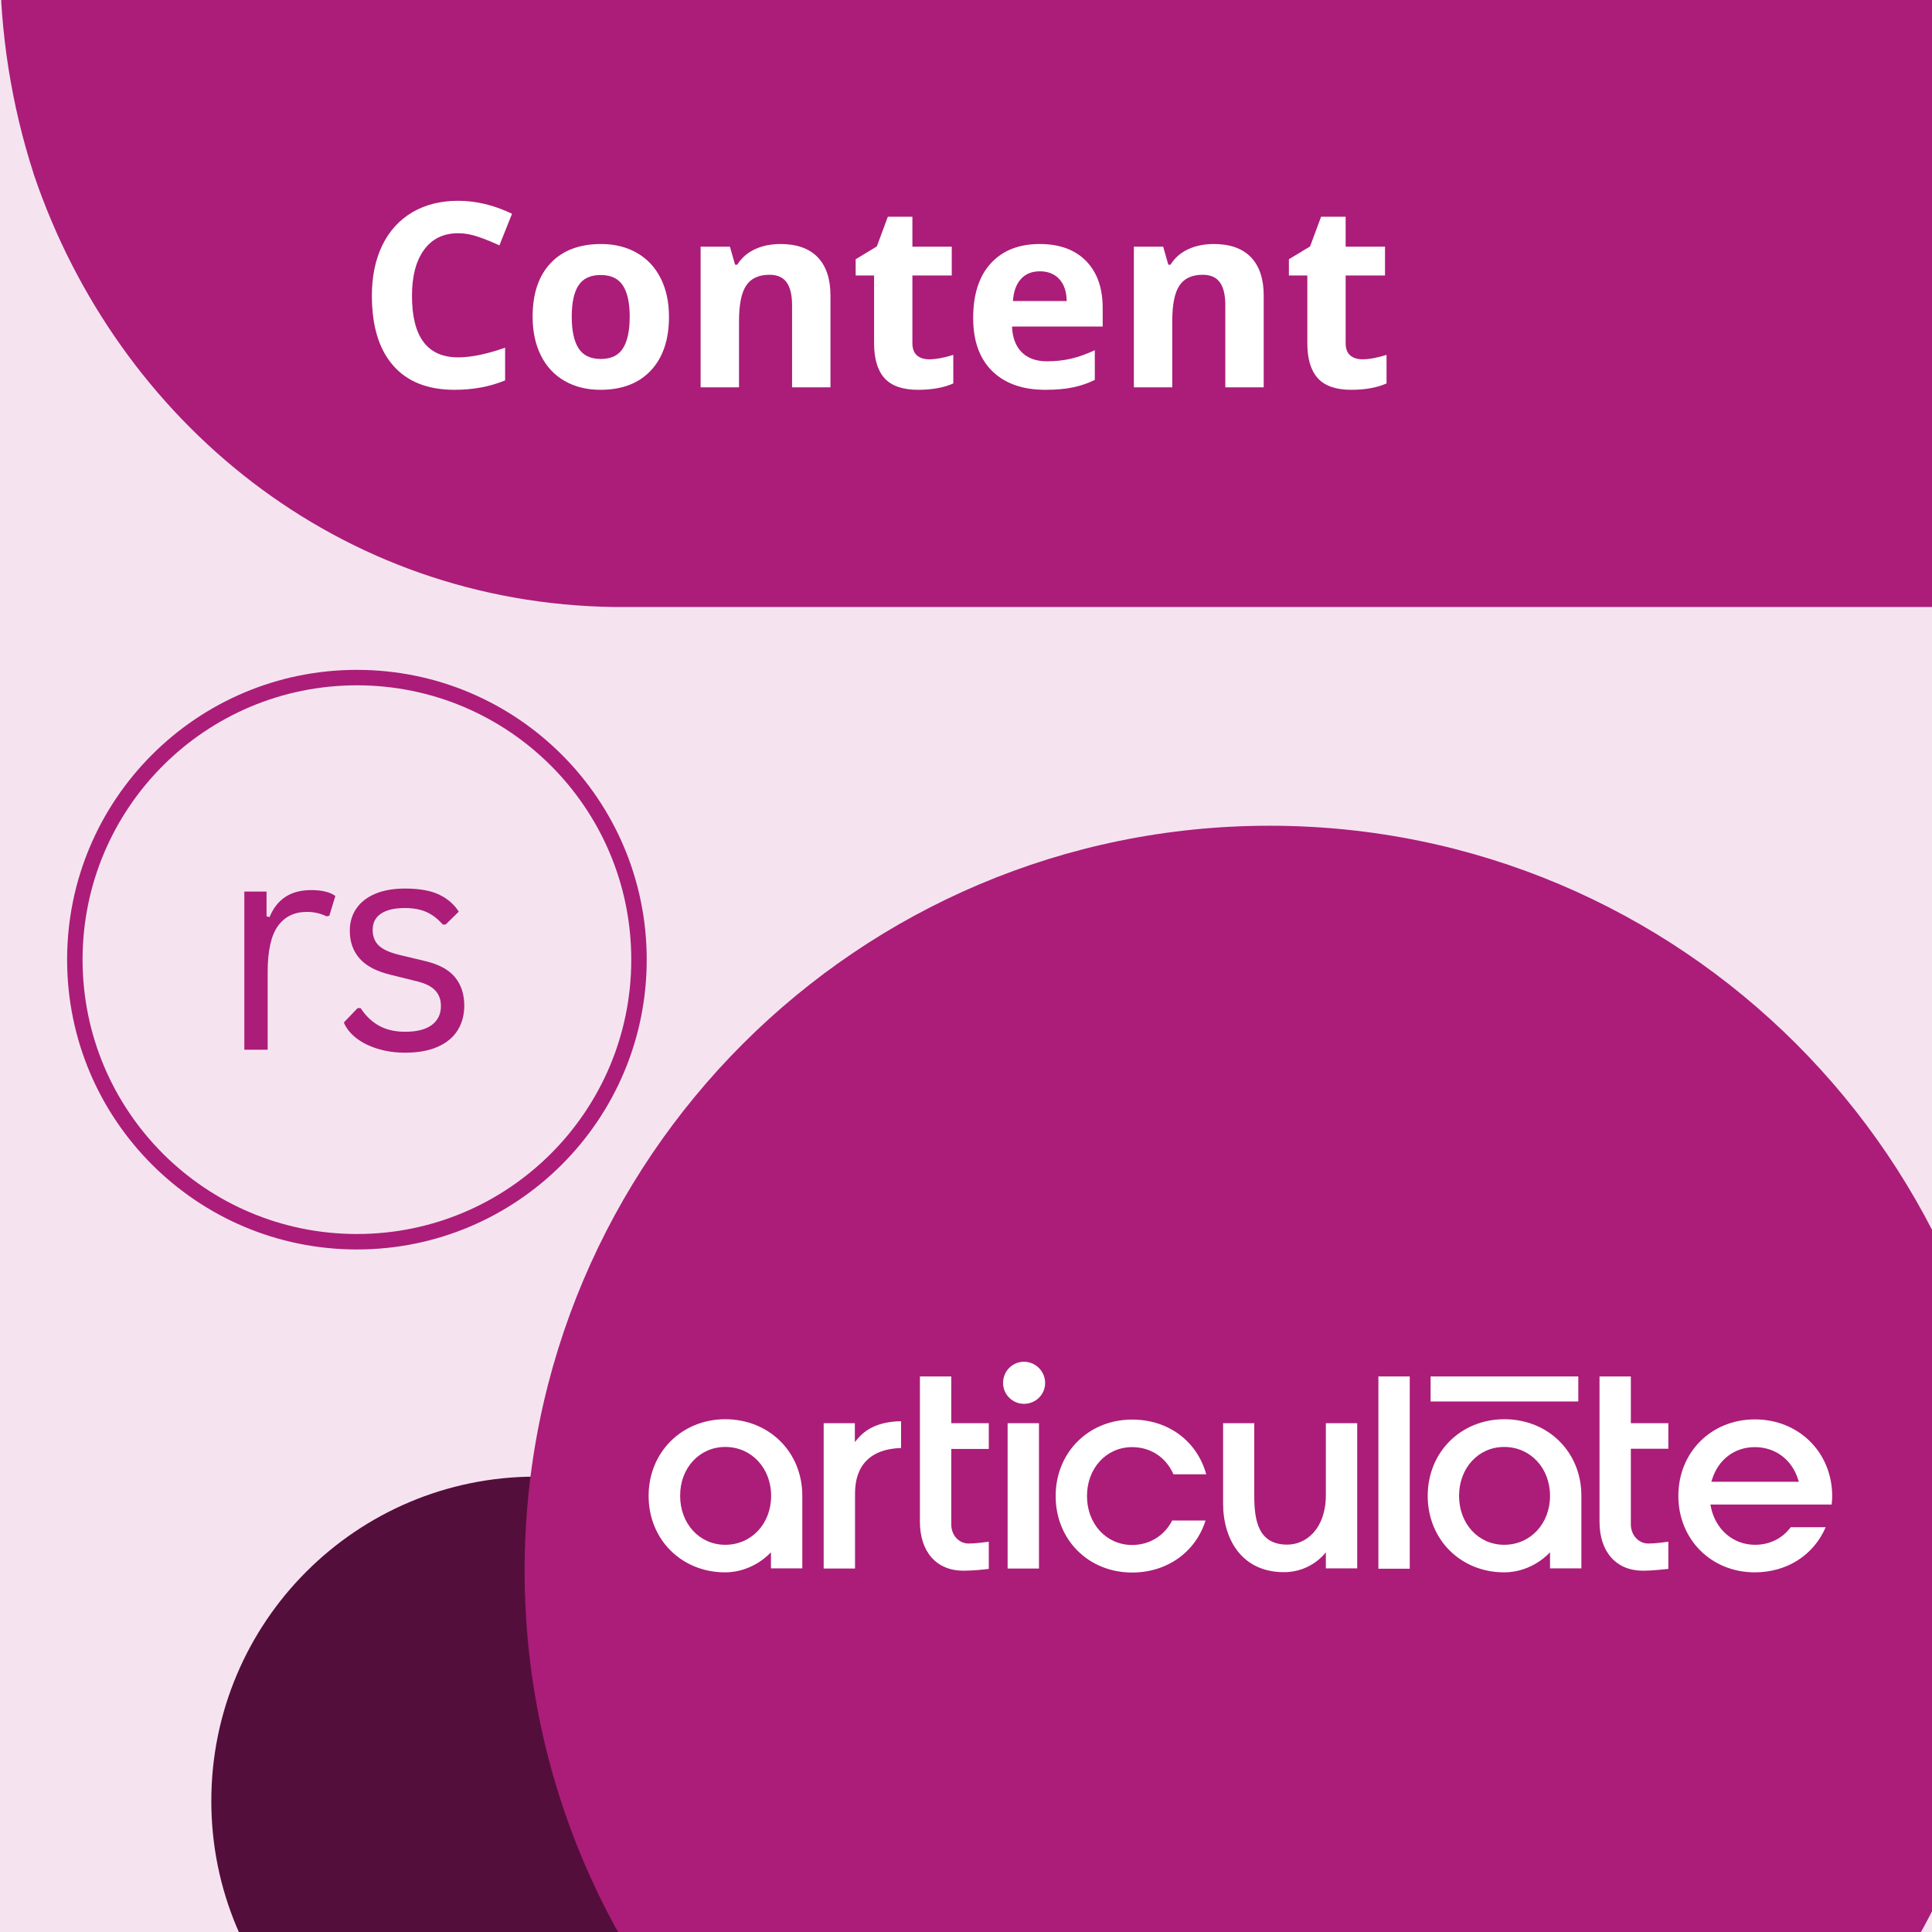 <svg xmlns="http://www.w3.org/2000/svg" xmlns:xlink="http://www.w3.org/1999/xlink" width="500" viewBox="0 0 375 375" height="500" preserveAspectRatio="xMidYMid meet"><defs><g></g><clipPath id="215a0cd9bc"><path d="M 0 0 L 375 0 L 375 117.824 L 0 117.824 Z M 0 0 " clip-rule="nonzero"></path></clipPath><clipPath id="bc7d4deb68"><path d="M 6.73 -49.734 C 2.664 -36.844 -0.004 -22.191 -0.004 -7.809 C -0.004 6.57 2.285 20.41 6.352 33.164 C 6.477 33.434 6.477 33.707 6.605 33.977 C 22.867 81.871 65.812 117.148 119.359 117.824 L 438.246 117.824 L 438.246 -133.582 L 119.594 -133.582 C 65.559 -132.902 22.613 -98.172 6.73 -49.734 Z M 6.73 -49.734 " clip-rule="nonzero"></path></clipPath><clipPath id="8c9eab4ce3"><path d="M 0 0 L 375 0 L 375 117.824 L 0 117.824 Z M 0 0 " clip-rule="nonzero"></path></clipPath><clipPath id="544b0dbc71"><path d="M 6.73 -49.734 C 2.664 -36.844 -0.004 -22.191 -0.004 -7.809 C -0.004 6.57 2.285 20.41 6.352 33.164 C 6.477 33.434 6.477 33.707 6.605 33.977 C 22.867 81.871 65.812 117.148 119.359 117.824 L 438.246 117.824 L 438.246 -133.582 L 119.594 -133.582 C 65.559 -132.902 22.613 -98.172 6.73 -49.734 Z M 6.73 -49.734 " clip-rule="nonzero"></path></clipPath><clipPath id="417b321332"><rect x="0" width="375" y="0" height="118"></rect></clipPath><clipPath id="65abbde4b8"><path d="M 41.016 286.613 L 166.957 286.613 L 166.957 375 L 41.016 375 Z M 41.016 286.613 " clip-rule="nonzero"></path></clipPath><clipPath id="8331e45ee8"><path d="M 103.988 286.613 C 69.211 286.613 41.016 314.805 41.016 349.582 C 41.016 384.363 69.211 412.555 103.988 412.555 C 138.766 412.555 166.957 384.363 166.957 349.582 C 166.957 314.805 138.766 286.613 103.988 286.613 Z M 103.988 286.613 " clip-rule="nonzero"></path></clipPath><clipPath id="e180331626"><path d="M 0.016 0.613 L 125.957 0.613 L 125.957 89 L 0.016 89 Z M 0.016 0.613 " clip-rule="nonzero"></path></clipPath><clipPath id="54daa908ec"><path d="M 62.988 0.613 C 28.211 0.613 0.016 28.805 0.016 63.582 C 0.016 98.363 28.211 126.555 62.988 126.555 C 97.766 126.555 125.957 98.363 125.957 63.582 C 125.957 28.805 97.766 0.613 62.988 0.613 Z M 62.988 0.613 " clip-rule="nonzero"></path></clipPath><clipPath id="84e388cd38"><rect x="0" width="126" y="0" height="89"></rect></clipPath><clipPath id="ee4190412d"><path d="M 101.828 160.273 L 375 160.273 L 375 375 L 101.828 375 Z M 101.828 160.273 " clip-rule="nonzero"></path></clipPath><clipPath id="3c035fdd03"><path d="M 246.41 160.273 C 166.562 160.273 101.828 225.004 101.828 304.855 C 101.828 384.707 166.562 449.438 246.41 449.438 C 326.262 449.438 390.992 384.707 390.992 304.855 C 390.992 225.004 326.262 160.273 246.41 160.273 Z M 246.41 160.273 " clip-rule="nonzero"></path></clipPath><clipPath id="8ef9789d07"><path d="M 0.828 0.273 L 274 0.273 L 274 215 L 0.828 215 Z M 0.828 0.273 " clip-rule="nonzero"></path></clipPath><clipPath id="c9d510872c"><path d="M 145.41 0.273 C 65.562 0.273 0.828 65.004 0.828 144.855 C 0.828 224.707 65.562 289.438 145.41 289.438 C 225.262 289.438 289.992 224.707 289.992 144.855 C 289.992 65.004 225.262 0.273 145.41 0.273 Z M 145.41 0.273 " clip-rule="nonzero"></path></clipPath><clipPath id="114d0905df"><rect x="0" width="274" y="0" height="215"></rect></clipPath><clipPath id="c7c4547b3f"><path d="M 13.027 130.02 L 125.527 130.02 L 125.527 242.52 L 13.027 242.52 Z M 13.027 130.02 " clip-rule="nonzero"></path></clipPath><clipPath id="b8024664ae"><path d="M 69.277 130.02 C 38.211 130.02 13.027 155.203 13.027 186.27 C 13.027 217.336 38.211 242.52 69.277 242.52 C 100.344 242.52 125.527 217.336 125.527 186.27 C 125.527 155.203 100.344 130.02 69.277 130.02 Z M 69.277 130.02 " clip-rule="nonzero"></path></clipPath><clipPath id="07db629e9f"><path d="M 0.027 0.02 L 112.527 0.02 L 112.527 112.52 L 0.027 112.52 Z M 0.027 0.02 " clip-rule="nonzero"></path></clipPath><clipPath id="673751de0b"><path d="M 56.277 0.02 C 25.211 0.02 0.027 25.203 0.027 56.27 C 0.027 87.336 25.211 112.52 56.277 112.52 C 87.344 112.52 112.527 87.336 112.527 56.27 C 112.527 25.203 87.344 0.02 56.277 0.02 Z M 56.277 0.02 " clip-rule="nonzero"></path></clipPath><clipPath id="53109fbfb1"><rect x="0" width="113" y="0" height="113"></rect></clipPath><clipPath id="6261e0f88c"><path d="M 125.527 275 L 156 275 L 156 305.965 L 125.527 305.965 Z M 125.527 275 " clip-rule="nonzero"></path></clipPath><clipPath id="b16b786437"><path d="M 204 275 L 235 275 L 235 305.965 L 204 305.965 Z M 204 275 " clip-rule="nonzero"></path></clipPath><clipPath id="b414e4b135"><path d="M 325 275 L 355.777 275 L 355.777 305.965 L 325 305.965 Z M 325 275 " clip-rule="nonzero"></path></clipPath><clipPath id="478f4b6aca"><path d="M 277 275 L 307 275 L 307 305.965 L 277 305.965 Z M 277 275 " clip-rule="nonzero"></path></clipPath><clipPath id="4867c5be1f"><path d="M 237 276 L 264 276 L 264 305.965 L 237 305.965 Z M 237 276 " clip-rule="nonzero"></path></clipPath></defs><rect x="-37.5" width="450" fill="#ffffff" y="-37.5" height="450" fill-opacity="1"></rect><rect x="-37.5" width="450" fill="#f5e4ef" y="-37.5" height="450" fill-opacity="1"></rect><g clip-path="url(#215a0cd9bc)"><g clip-path="url(#bc7d4deb68)"><g transform="matrix(1, 0, 0, 1, 0, 0)"><g clip-path="url(#417b321332)"><g clip-path="url(#8c9eab4ce3)"><g clip-path="url(#544b0dbc71)"><path fill="#ab1d79" d="M 438.246 -133.582 L 438.246 117.824 L 0.246 117.824 L 0.246 -133.582 Z M 438.246 -133.582 " fill-opacity="1" fill-rule="nonzero"></path></g></g></g></g></g></g><g clip-path="url(#65abbde4b8)"><g clip-path="url(#8331e45ee8)"><g transform="matrix(1, 0, 0, 1, 41, 286)"><g clip-path="url(#84e388cd38)"><g clip-path="url(#e180331626)"><g clip-path="url(#54daa908ec)"><path fill="#540e3b" d="M 0.016 0.613 L 125.957 0.613 L 125.957 126.555 L 0.016 126.555 Z M 0.016 0.613 " fill-opacity="1" fill-rule="nonzero"></path></g></g></g></g></g></g><g clip-path="url(#ee4190412d)"><g clip-path="url(#3c035fdd03)"><g transform="matrix(1, 0, 0, 1, 101, 160)"><g clip-path="url(#114d0905df)"><g clip-path="url(#8ef9789d07)"><g clip-path="url(#c9d510872c)"><path fill="#ab1d79" d="M 0.828 0.273 L 289.992 0.273 L 289.992 289.438 L 0.828 289.438 Z M 0.828 0.273 " fill-opacity="1" fill-rule="nonzero"></path></g></g></g></g></g></g><g fill="#ffffff" fill-opacity="1"><g transform="translate(69.276, 75.177)"><g><path d="M 19.656 -29.906 C 16.801 -29.906 14.594 -28.832 13.031 -26.688 C 11.469 -24.551 10.688 -21.57 10.688 -17.75 C 10.688 -9.789 13.676 -5.812 19.656 -5.812 C 22.156 -5.812 25.191 -6.438 28.766 -7.688 L 28.766 -1.344 C 25.828 -0.125 22.555 0.484 18.953 0.484 C 13.754 0.484 9.781 -1.086 7.031 -4.234 C 4.281 -7.379 2.906 -11.898 2.906 -17.797 C 2.906 -21.504 3.578 -24.754 4.922 -27.547 C 6.273 -30.336 8.219 -32.477 10.75 -33.969 C 13.281 -35.457 16.25 -36.203 19.656 -36.203 C 23.125 -36.203 26.609 -35.363 30.109 -33.688 L 27.656 -27.547 C 26.32 -28.172 24.977 -28.719 23.625 -29.188 C 22.281 -29.664 20.957 -29.906 19.656 -29.906 Z M 19.656 -29.906 "></path></g></g></g><g fill="#ffffff" fill-opacity="1"><g transform="translate(101.131, 75.177)"><g><path d="M 9.844 -13.703 C 9.844 -10.992 10.285 -8.945 11.172 -7.562 C 12.055 -6.188 13.5 -5.5 15.5 -5.5 C 17.488 -5.5 18.914 -6.188 19.781 -7.562 C 20.656 -8.938 21.094 -10.984 21.094 -13.703 C 21.094 -16.398 20.648 -18.422 19.766 -19.766 C 18.891 -21.117 17.453 -21.797 15.453 -21.797 C 13.461 -21.797 12.031 -21.125 11.156 -19.781 C 10.281 -18.445 9.844 -16.422 9.844 -13.703 Z M 28.719 -13.703 C 28.719 -9.254 27.547 -5.773 25.203 -3.266 C 22.859 -0.766 19.594 0.484 15.406 0.484 C 12.781 0.484 10.469 -0.086 8.469 -1.234 C 6.469 -2.379 4.93 -4.023 3.859 -6.172 C 2.785 -8.328 2.25 -10.836 2.25 -13.703 C 2.25 -18.16 3.41 -21.625 5.734 -24.094 C 8.066 -26.57 11.336 -27.812 15.547 -27.812 C 18.172 -27.812 20.484 -27.238 22.484 -26.094 C 24.484 -24.957 26.02 -23.32 27.094 -21.188 C 28.176 -19.062 28.719 -16.566 28.719 -13.703 Z M 28.719 -13.703 "></path></g></g></g><g fill="#ffffff" fill-opacity="1"><g transform="translate(132.084, 75.177)"><g><path d="M 29.109 0 L 21.656 0 L 21.656 -15.938 C 21.656 -17.906 21.305 -19.379 20.609 -20.359 C 19.91 -21.348 18.797 -21.844 17.266 -21.844 C 15.18 -21.844 13.676 -21.145 12.75 -19.75 C 11.82 -18.363 11.359 -16.062 11.359 -12.844 L 11.359 0 L 3.906 0 L 3.906 -27.297 L 9.594 -27.297 L 10.594 -23.797 L 11.016 -23.797 C 11.836 -25.117 12.977 -26.117 14.438 -26.797 C 15.895 -27.473 17.551 -27.812 19.406 -27.812 C 22.582 -27.812 24.992 -26.953 26.641 -25.234 C 28.285 -23.516 29.109 -21.035 29.109 -17.797 Z M 29.109 0 "></path></g></g></g><g fill="#ffffff" fill-opacity="1"><g transform="translate(164.94, 75.177)"><g><path d="M 15.406 -5.438 C 16.707 -5.438 18.27 -5.723 20.094 -6.297 L 20.094 -0.75 C 18.238 0.07 15.957 0.484 13.25 0.484 C 10.281 0.484 8.113 -0.266 6.75 -1.766 C 5.395 -3.273 4.719 -5.535 4.719 -8.547 L 4.719 -21.703 L 1.141 -21.703 L 1.141 -24.859 L 5.25 -27.344 L 7.391 -33.109 L 12.156 -33.109 L 12.156 -27.297 L 19.797 -27.297 L 19.797 -21.703 L 12.156 -21.703 L 12.156 -8.547 C 12.156 -7.484 12.453 -6.695 13.047 -6.188 C 13.641 -5.688 14.426 -5.438 15.406 -5.438 Z M 15.406 -5.438 "></path></g></g></g><g fill="#ffffff" fill-opacity="1"><g transform="translate(186.641, 75.177)"><g><path d="M 15.203 -22.516 C 13.629 -22.516 12.395 -22.008 11.5 -21 C 10.602 -20 10.094 -18.582 9.969 -16.75 L 20.406 -16.75 C 20.375 -18.582 19.895 -20 18.969 -21 C 18.039 -22.008 16.785 -22.516 15.203 -22.516 Z M 16.266 0.484 C 11.867 0.484 8.43 -0.723 5.953 -3.141 C 3.484 -5.566 2.25 -9.004 2.25 -13.453 C 2.25 -18.023 3.391 -21.562 5.672 -24.062 C 7.961 -26.562 11.125 -27.812 15.156 -27.812 C 19.02 -27.812 22.023 -26.711 24.172 -24.516 C 26.316 -22.316 27.391 -19.281 27.391 -15.406 L 27.391 -11.797 L 9.797 -11.797 C 9.867 -9.68 10.488 -8.023 11.656 -6.828 C 12.832 -5.641 14.484 -5.047 16.609 -5.047 C 18.242 -5.047 19.797 -5.219 21.266 -5.562 C 22.734 -5.906 24.266 -6.453 25.859 -7.203 L 25.859 -1.438 C 24.555 -0.789 23.16 -0.312 21.672 0 C 20.191 0.32 18.391 0.484 16.266 0.484 Z M 16.266 0.484 "></path></g></g></g><g fill="#ffffff" fill-opacity="1"><g transform="translate(216.177, 75.177)"><g><path d="M 29.109 0 L 21.656 0 L 21.656 -15.938 C 21.656 -17.906 21.305 -19.379 20.609 -20.359 C 19.91 -21.348 18.797 -21.844 17.266 -21.844 C 15.18 -21.844 13.676 -21.145 12.75 -19.75 C 11.82 -18.363 11.359 -16.062 11.359 -12.844 L 11.359 0 L 3.906 0 L 3.906 -27.297 L 9.594 -27.297 L 10.594 -23.797 L 11.016 -23.797 C 11.836 -25.117 12.977 -26.117 14.438 -26.797 C 15.895 -27.473 17.551 -27.812 19.406 -27.812 C 22.582 -27.812 24.992 -26.953 26.641 -25.234 C 28.285 -23.516 29.109 -21.035 29.109 -17.797 Z M 29.109 0 "></path></g></g></g><g fill="#ffffff" fill-opacity="1"><g transform="translate(249.033, 75.177)"><g><path d="M 15.406 -5.438 C 16.707 -5.438 18.27 -5.723 20.094 -6.297 L 20.094 -0.75 C 18.238 0.07 15.957 0.484 13.25 0.484 C 10.281 0.484 8.113 -0.266 6.75 -1.766 C 5.395 -3.273 4.719 -5.535 4.719 -8.547 L 4.719 -21.703 L 1.141 -21.703 L 1.141 -24.859 L 5.25 -27.344 L 7.391 -33.109 L 12.156 -33.109 L 12.156 -27.297 L 19.797 -27.297 L 19.797 -21.703 L 12.156 -21.703 L 12.156 -8.547 C 12.156 -7.484 12.453 -6.695 13.047 -6.188 C 13.641 -5.688 14.426 -5.438 15.406 -5.438 Z M 15.406 -5.438 "></path></g></g></g><g fill="#ab1d79" fill-opacity="1"><g transform="translate(42.078, 217.874)"><g><path d="M 5.344 0 L 5.344 -30.703 L 9.656 -30.703 L 9.656 -25.891 L 10.25 -25.75 C 11.676 -29.238 14.363 -30.984 18.312 -30.984 C 20.406 -30.984 21.973 -30.602 23.016 -29.844 L 21.844 -26 L 21.297 -25.891 C 20.141 -26.461 18.875 -26.75 17.5 -26.75 C 15.051 -26.75 13.164 -25.828 11.844 -23.984 C 10.531 -22.148 9.875 -19.176 9.875 -15.062 L 9.875 0 Z M 5.344 0 "></path></g></g></g><g fill="#ab1d79" fill-opacity="1"><g transform="translate(64.646, 217.874)"><g><path d="M 14 0.578 C 12.07 0.578 10.285 0.32 8.641 -0.188 C 6.992 -0.695 5.602 -1.395 4.469 -2.281 C 3.344 -3.176 2.551 -4.176 2.094 -5.281 L 4.766 -8.078 L 5.344 -8.078 C 6.344 -6.555 7.547 -5.41 8.953 -4.641 C 10.367 -3.867 12.051 -3.484 14 -3.484 C 16.258 -3.484 17.977 -3.922 19.156 -4.797 C 20.344 -5.68 20.938 -6.91 20.938 -8.484 C 20.938 -9.691 20.578 -10.688 19.859 -11.469 C 19.141 -12.258 17.984 -12.852 16.391 -13.25 L 11.219 -14.531 C 8.445 -15.195 6.426 -16.254 5.156 -17.703 C 3.883 -19.148 3.25 -20.941 3.25 -23.078 C 3.25 -24.742 3.676 -26.191 4.531 -27.422 C 5.383 -28.66 6.613 -29.613 8.219 -30.281 C 9.82 -30.945 11.727 -31.281 13.938 -31.281 C 16.758 -31.281 18.984 -30.883 20.609 -30.094 C 22.234 -29.312 23.5 -28.211 24.406 -26.797 L 21.844 -24.297 L 21.297 -24.297 C 20.305 -25.43 19.234 -26.25 18.078 -26.75 C 16.922 -27.25 15.539 -27.5 13.938 -27.5 C 11.914 -27.5 10.367 -27.133 9.297 -26.406 C 8.223 -25.688 7.688 -24.641 7.688 -23.266 C 7.688 -22.023 8.066 -21.023 8.828 -20.266 C 9.586 -19.504 10.91 -18.891 12.797 -18.422 L 17.891 -17.203 C 20.566 -16.566 22.5 -15.516 23.688 -14.047 C 24.875 -12.586 25.469 -10.754 25.469 -8.547 C 25.469 -6.742 25.039 -5.156 24.188 -3.781 C 23.332 -2.406 22.039 -1.332 20.312 -0.562 C 18.594 0.195 16.488 0.578 14 0.578 Z M 14 0.578 "></path></g></g></g><g clip-path="url(#c7c4547b3f)"><g clip-path="url(#b8024664ae)"><g transform="matrix(1, 0, 0, 1, 13, 130)"><g clip-path="url(#53109fbfb1)"><g clip-path="url(#07db629e9f)"><g clip-path="url(#673751de0b)"><path fill="#f5e4ef" d="M 0.027 0.02 L 112.527 0.02 L 112.527 112.52 L 0.027 112.52 Z M 0.027 0.02 " fill-opacity="1" fill-rule="nonzero"></path></g></g></g></g><path stroke-linecap="butt" transform="matrix(0.75, 0, 0, 0.75, 13.026, 130.02)" fill="none" stroke-linejoin="miter" d="M 75.002 -0.001 C 33.58 -0.001 0.002 33.577 0.002 74.999 C 0.002 116.421 33.58 149.999 75.002 149.999 C 116.424 149.999 150.002 116.421 150.002 74.999 C 150.002 33.577 116.424 -0.001 75.002 -0.001 Z M 75.002 -0.001 " stroke="#ab1d79" stroke-width="8" stroke-opacity="1" stroke-miterlimit="4"></path></g></g><g fill="#ab1d79" fill-opacity="1"><g transform="translate(42.078, 203.749)"><g><path d="M 5.344 0 L 5.344 -30.703 L 9.656 -30.703 L 9.656 -25.891 L 10.25 -25.75 C 11.676 -29.238 14.363 -30.984 18.312 -30.984 C 20.406 -30.984 21.973 -30.602 23.016 -29.844 L 21.844 -26 L 21.297 -25.891 C 20.141 -26.461 18.875 -26.75 17.5 -26.75 C 15.051 -26.75 13.164 -25.828 11.844 -23.984 C 10.531 -22.148 9.875 -19.176 9.875 -15.062 L 9.875 0 Z M 5.344 0 "></path></g></g></g><g fill="#ab1d79" fill-opacity="1"><g transform="translate(64.646, 203.749)"><g><path d="M 14 0.578 C 12.07 0.578 10.285 0.32 8.641 -0.188 C 6.992 -0.695 5.602 -1.395 4.469 -2.281 C 3.344 -3.176 2.551 -4.176 2.094 -5.281 L 4.766 -8.078 L 5.344 -8.078 C 6.344 -6.555 7.547 -5.41 8.953 -4.641 C 10.367 -3.867 12.051 -3.484 14 -3.484 C 16.258 -3.484 17.977 -3.922 19.156 -4.797 C 20.344 -5.68 20.938 -6.91 20.938 -8.484 C 20.938 -9.691 20.578 -10.688 19.859 -11.469 C 19.141 -12.258 17.984 -12.852 16.391 -13.25 L 11.219 -14.531 C 8.445 -15.195 6.426 -16.254 5.156 -17.703 C 3.883 -19.148 3.25 -20.941 3.25 -23.078 C 3.25 -24.742 3.676 -26.191 4.531 -27.422 C 5.383 -28.66 6.613 -29.613 8.219 -30.281 C 9.82 -30.945 11.727 -31.281 13.938 -31.281 C 16.758 -31.281 18.984 -30.883 20.609 -30.094 C 22.234 -29.312 23.5 -28.211 24.406 -26.797 L 21.844 -24.297 L 21.297 -24.297 C 20.305 -25.43 19.234 -26.25 18.078 -26.75 C 16.922 -27.25 15.539 -27.5 13.938 -27.5 C 11.914 -27.5 10.367 -27.133 9.297 -26.406 C 8.223 -25.688 7.688 -24.641 7.688 -23.266 C 7.688 -22.023 8.066 -21.023 8.828 -20.266 C 9.586 -19.504 10.91 -18.891 12.797 -18.422 L 17.891 -17.203 C 20.566 -16.566 22.5 -15.516 23.688 -14.047 C 24.875 -12.586 25.469 -10.754 25.469 -8.547 C 25.469 -6.742 25.039 -5.156 24.188 -3.781 C 23.332 -2.406 22.039 -1.332 20.312 -0.562 C 18.594 0.195 16.488 0.578 14 0.578 Z M 14 0.578 "></path></g></g></g><path fill="#ffffff" d="M 166.523 279.199 L 165.926 279.902 L 165.926 276.242 L 159.875 276.242 L 159.875 304.453 L 165.961 304.453 L 165.961 289.855 C 165.961 284.297 169.125 281.203 174.895 281.062 L 174.895 275.855 C 171.133 275.926 168.387 277.016 166.523 279.199 " fill-opacity="1" fill-rule="nonzero"></path><path fill="#ffffff" d="M 267.547 267.168 L 273.633 267.168 L 273.633 304.488 L 267.547 304.488 Z M 267.547 267.168 " fill-opacity="1" fill-rule="nonzero"></path><g clip-path="url(#6261e0f88c)"><path fill="#ffffff" d="M 140.773 280.852 C 145.84 280.852 149.676 284.93 149.676 290.348 C 149.676 295.766 145.84 299.844 140.773 299.844 C 135.781 299.844 132.016 295.766 132.016 290.348 C 131.98 284.93 135.781 280.852 140.773 280.852 M 125.895 290.348 C 125.895 298.824 132.297 305.191 140.738 305.191 C 146.297 305.191 149.641 301.289 149.641 301.289 L 149.641 304.418 L 155.727 304.418 L 155.727 290.312 C 155.727 281.836 149.289 275.469 140.738 275.469 C 132.297 275.504 125.895 281.906 125.895 290.348 " fill-opacity="1" fill-rule="nonzero"></path></g><path fill="#ffffff" d="M 195.578 276.242 L 201.664 276.242 L 201.664 304.453 L 195.578 304.453 Z M 195.578 276.242 " fill-opacity="1" fill-rule="nonzero"></path><path fill="#ffffff" d="M 202.859 268.434 C 202.859 266.184 201.031 264.316 198.746 264.316 C 196.492 264.316 194.699 266.148 194.699 268.434 C 194.699 270.684 196.527 272.48 198.746 272.48 C 201.031 272.48 202.859 270.684 202.859 268.434 " fill-opacity="1" fill-rule="nonzero"></path><g clip-path="url(#b16b786437)"><path fill="#ffffff" d="M 219.746 299.879 C 214.75 299.879 210.984 295.801 210.984 290.383 C 210.984 284.965 214.75 280.887 219.746 280.887 C 223.332 280.887 226.324 282.855 227.766 286.164 L 234.133 286.164 C 232.336 279.691 226.746 275.539 219.746 275.539 C 211.266 275.539 204.902 281.941 204.902 290.383 C 204.902 298.859 211.266 305.227 219.746 305.227 C 226.5 305.227 232.055 301.289 233.992 295.133 L 227.52 295.133 C 226.008 298.086 223.121 299.879 219.746 299.879 " fill-opacity="1" fill-rule="nonzero"></path></g><g clip-path="url(#b414e4b135)"><path fill="#ffffff" d="M 332.168 287.605 L 332.309 287.184 C 333.504 283.277 336.703 280.887 340.609 280.887 C 344.582 280.887 347.82 283.312 349.016 287.184 L 349.156 287.605 Z M 340.609 275.504 C 332.133 275.504 325.766 281.906 325.766 290.348 C 325.766 298.789 332.133 305.191 340.609 305.191 C 346.836 305.191 352.039 301.852 354.363 296.434 L 347.574 296.434 C 345.922 298.648 343.457 299.844 340.645 299.844 C 336.387 299.844 332.941 296.855 332.062 292.422 L 331.992 292.035 L 355.523 292.035 C 355.594 291.402 355.629 290.875 355.629 290.348 C 355.594 281.906 349.156 275.504 340.609 275.504 " fill-opacity="1" fill-rule="nonzero"></path></g><path fill="#ffffff" d="M 277.68 267.168 L 306.348 267.168 L 306.348 272.023 L 277.68 272.023 Z M 277.68 267.168 " fill-opacity="1" fill-rule="nonzero"></path><path fill="#ffffff" d="M 184.641 267.168 L 178.555 267.168 L 178.555 295.379 C 178.555 301.219 181.789 304.875 186.996 304.875 C 188.859 304.875 191.113 304.629 191.922 304.523 L 191.922 299.246 C 191.148 299.352 189.316 299.598 188.016 299.598 C 186.117 299.598 184.641 297.98 184.641 295.906 L 184.641 281.238 L 191.922 281.238 L 191.922 276.242 L 184.641 276.242 L 184.641 267.168 " fill-opacity="1" fill-rule="nonzero"></path><path fill="#ffffff" d="M 316.547 295.871 L 316.547 281.203 L 323.828 281.203 L 323.828 276.242 L 316.547 276.242 L 316.547 267.168 L 310.465 267.168 L 310.465 295.379 C 310.465 301.219 313.699 304.875 318.906 304.875 C 320.77 304.875 323.02 304.594 323.828 304.523 L 323.828 299.246 C 323.055 299.352 321.227 299.598 319.926 299.598 C 318.062 299.598 316.547 297.98 316.547 295.871 " fill-opacity="1" fill-rule="nonzero"></path><g clip-path="url(#478f4b6aca)"><path fill="#ffffff" d="M 291.961 280.852 C 297.027 280.852 300.859 284.93 300.859 290.348 C 300.859 295.766 297.027 299.844 291.961 299.844 C 286.965 299.844 283.203 295.766 283.203 290.348 C 283.203 284.93 286.965 280.852 291.961 280.852 M 277.117 290.348 C 277.117 298.824 283.52 305.191 291.961 305.191 C 297.52 305.191 300.859 301.289 300.859 301.289 L 300.859 304.418 L 306.945 304.418 L 306.945 290.312 C 306.945 281.836 300.508 275.469 291.961 275.469 C 283.484 275.504 277.117 281.906 277.117 290.348 " fill-opacity="1" fill-rule="nonzero"></path></g><g clip-path="url(#4867c5be1f)"><path fill="#ffffff" d="M 249.855 299.809 C 244.262 299.809 243.453 295.203 243.453 290.312 L 243.453 276.242 L 237.402 276.242 L 237.402 291.824 C 237.402 298.719 240.992 305.156 249.223 305.156 C 254.605 305.156 257.348 301.289 257.348 301.289 L 257.348 304.418 L 263.434 304.418 L 263.434 276.242 L 257.348 276.242 L 257.348 290.172 C 257.348 296.715 253.547 299.809 249.855 299.809 " fill-opacity="1" fill-rule="nonzero"></path></g></svg>